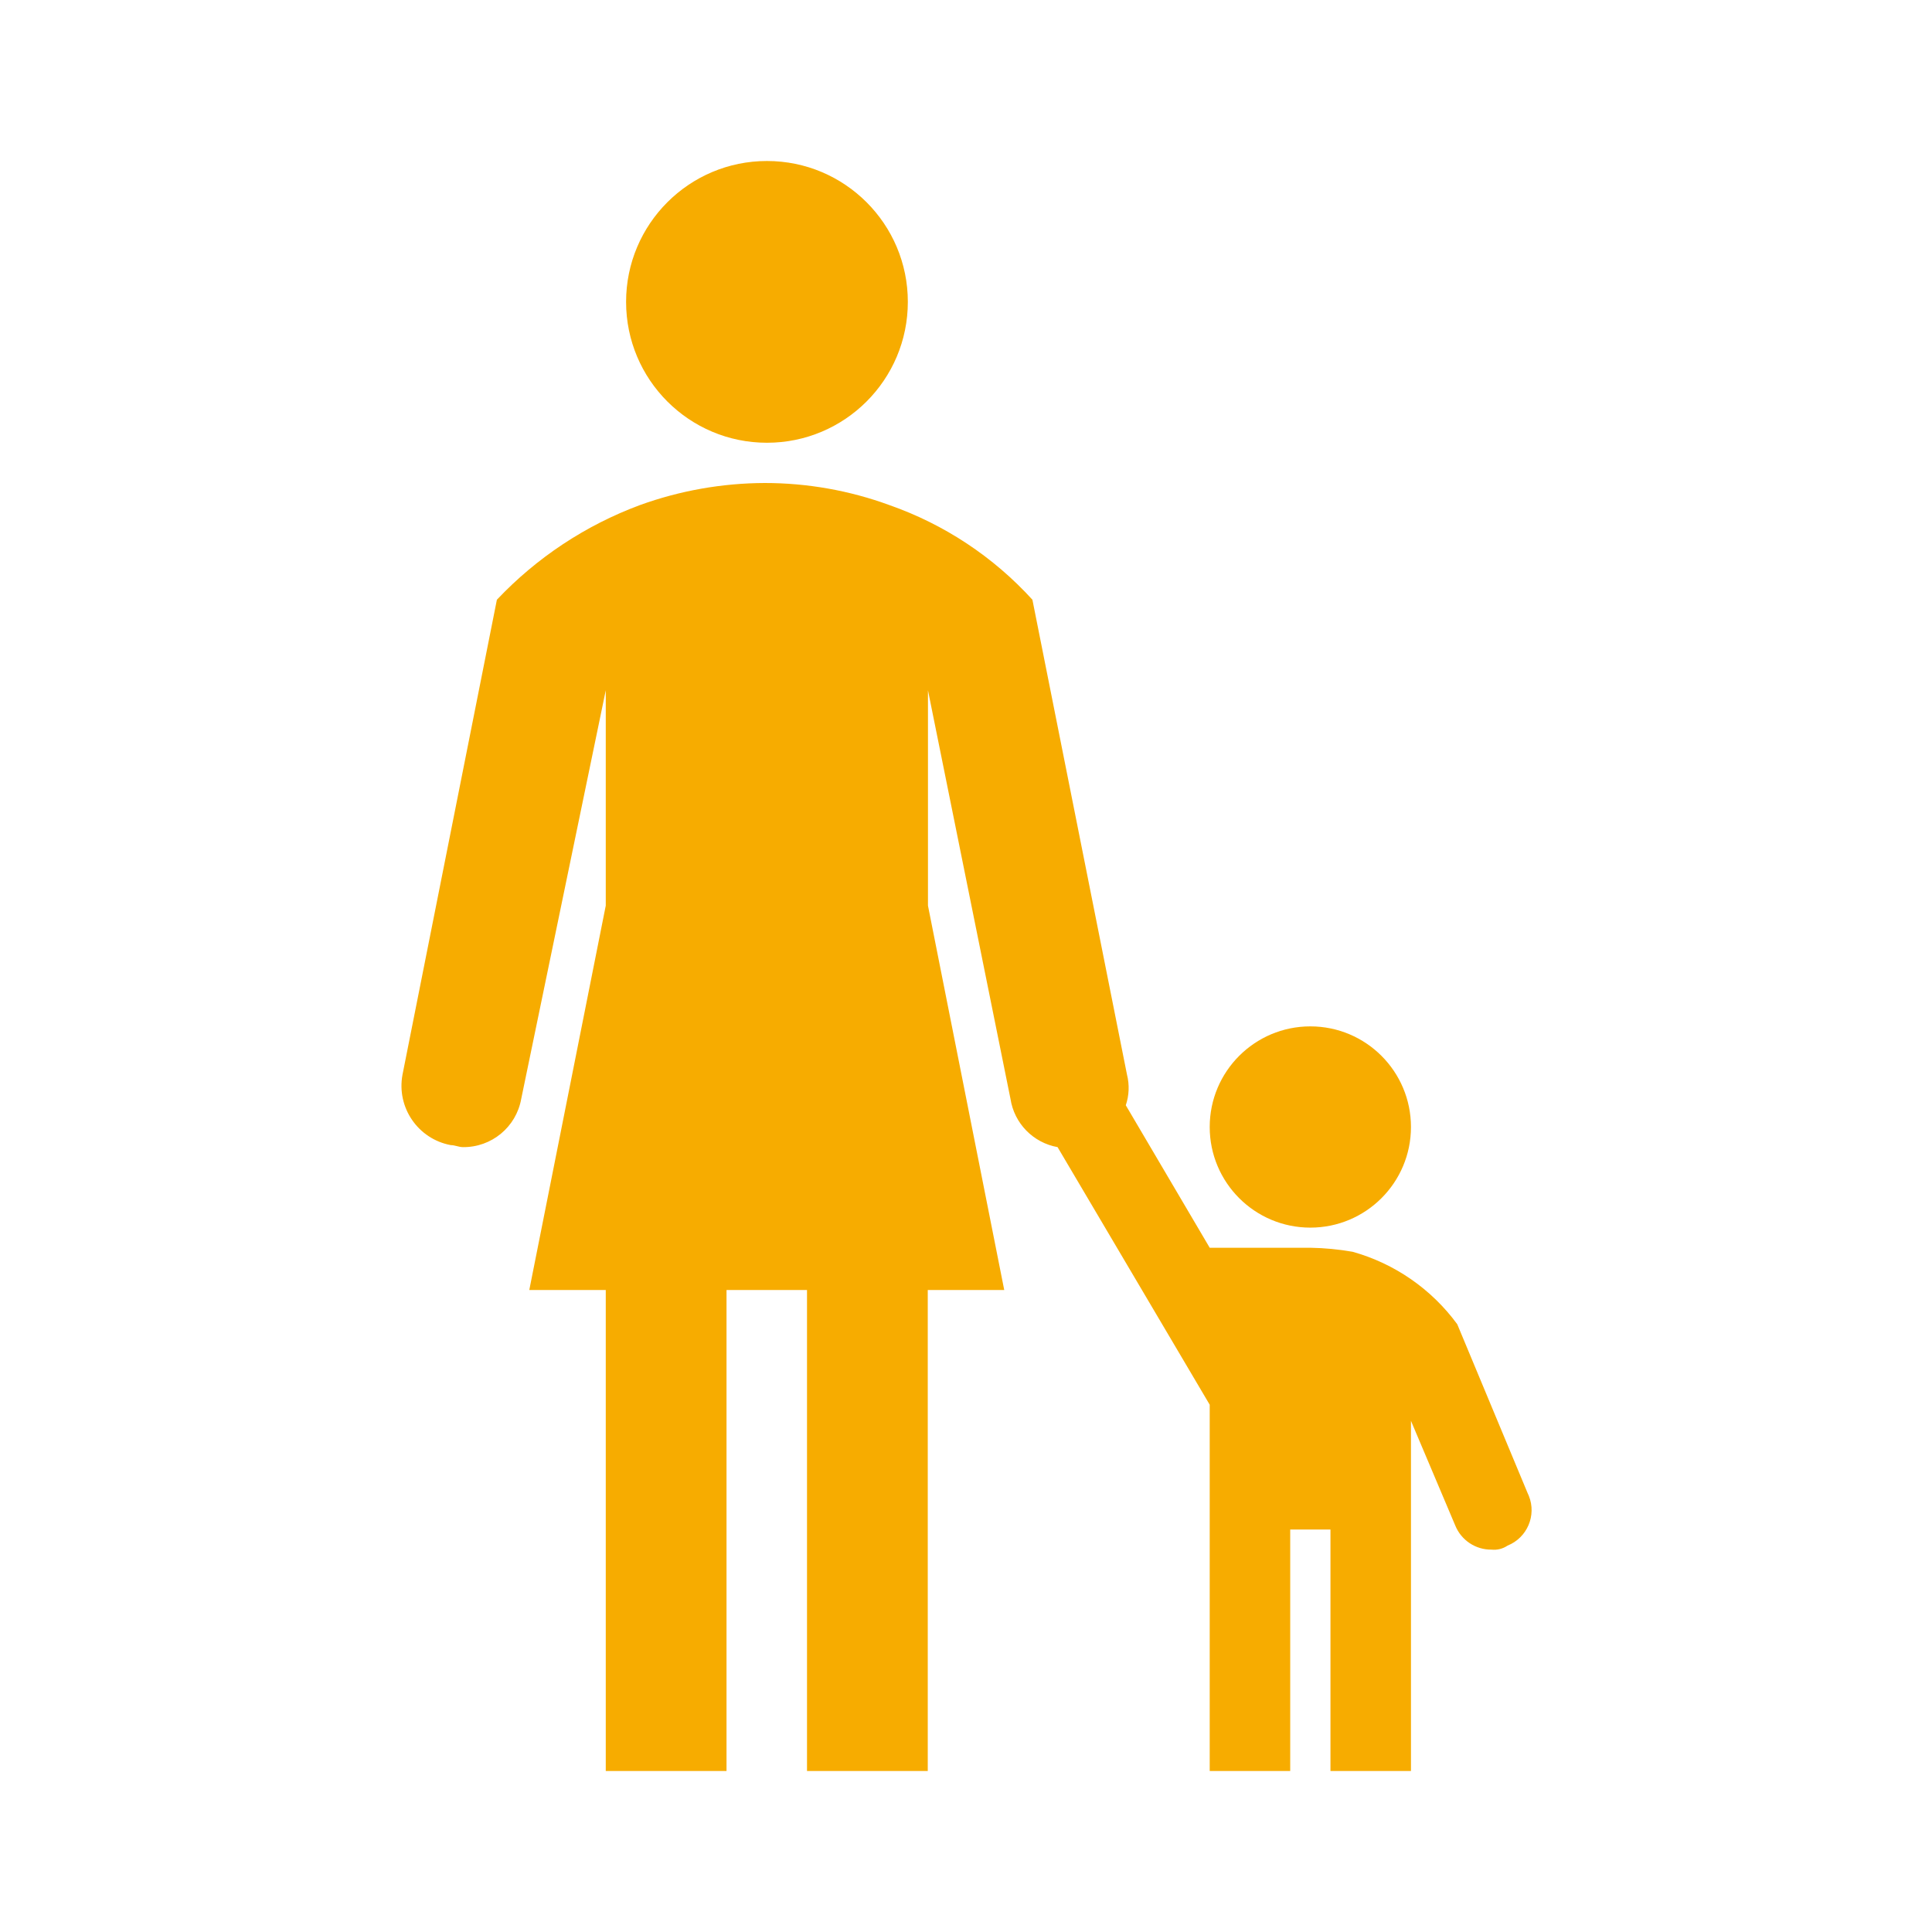 <svg width="96" height="96" xmlns="http://www.w3.org/2000/svg" xmlns:xlink="http://www.w3.org/1999/xlink" xml:space="preserve" overflow="hidden"><defs><clipPath id="clip0"><rect x="592" y="312" width="96" height="96"/></clipPath></defs><g clip-path="url(#clip0)" transform="translate(-592 -312)"><path d="M637.11 327C637.11 330.866 633.976 334 630.11 334 626.244 334 623.11 330.866 623.11 327 623.11 323.134 626.244 320 630.11 320 633.976 320 637.11 323.134 637.11 327Z" fill="#F7AC00"/><path d="M662.11 368C662.11 370.761 659.871 373 657.11 373 654.349 373 652.11 370.761 652.11 368 652.11 365.239 654.349 363 657.11 363 659.871 363 662.11 365.239 662.11 368Z" fill="#F7AC00"/><path d="M667.91 386.2 664.41 377.8C663.129 376.052 661.297 374.784 659.21 374.2 658.516 374.079 657.814 374.012 657.11 374L652.11 374 647.94 366.92C648.106 366.43 648.127 365.902 648 365.4L643.3 341.8C641.36 339.668 638.92 338.053 636.2 337.1 634.214 336.372 632.115 336 630 336 627.882 336.007 625.781 336.379 623.79 337.1 621.095 338.102 618.666 339.71 616.69 341.8L612 365.4C611.696 367.029 612.77 368.596 614.398 368.9 614.399 368.9 614.399 368.9 614.4 368.9 614.6 368.9 614.8 369 615 369 616.424 369.017 617.651 368.002 617.9 366.6L622.1 346.3 622.1 357 618.3 376.1 622.1 376.1 622.1 400 628.1 400 628.1 376.1 632.1 376.1 632.1 400 638.1 400 638.1 376.1 641.9 376.1 638.11 357 638.11 346.3 642.21 366.6C642.396 367.818 643.337 368.783 644.55 369L652.11 381.8 652.11 400 656.11 400 656.11 388 658.11 388 658.11 400 662.11 400 662.11 382.6 664.31 387.8C664.606 388.532 665.32 389.008 666.11 389 666.392 389.03 666.675 388.959 666.91 388.8 667.884 388.41 668.358 387.304 667.968 386.33 667.95 386.286 667.931 386.243 667.91 386.2Z" fill="#F7AC00"/></g></svg>